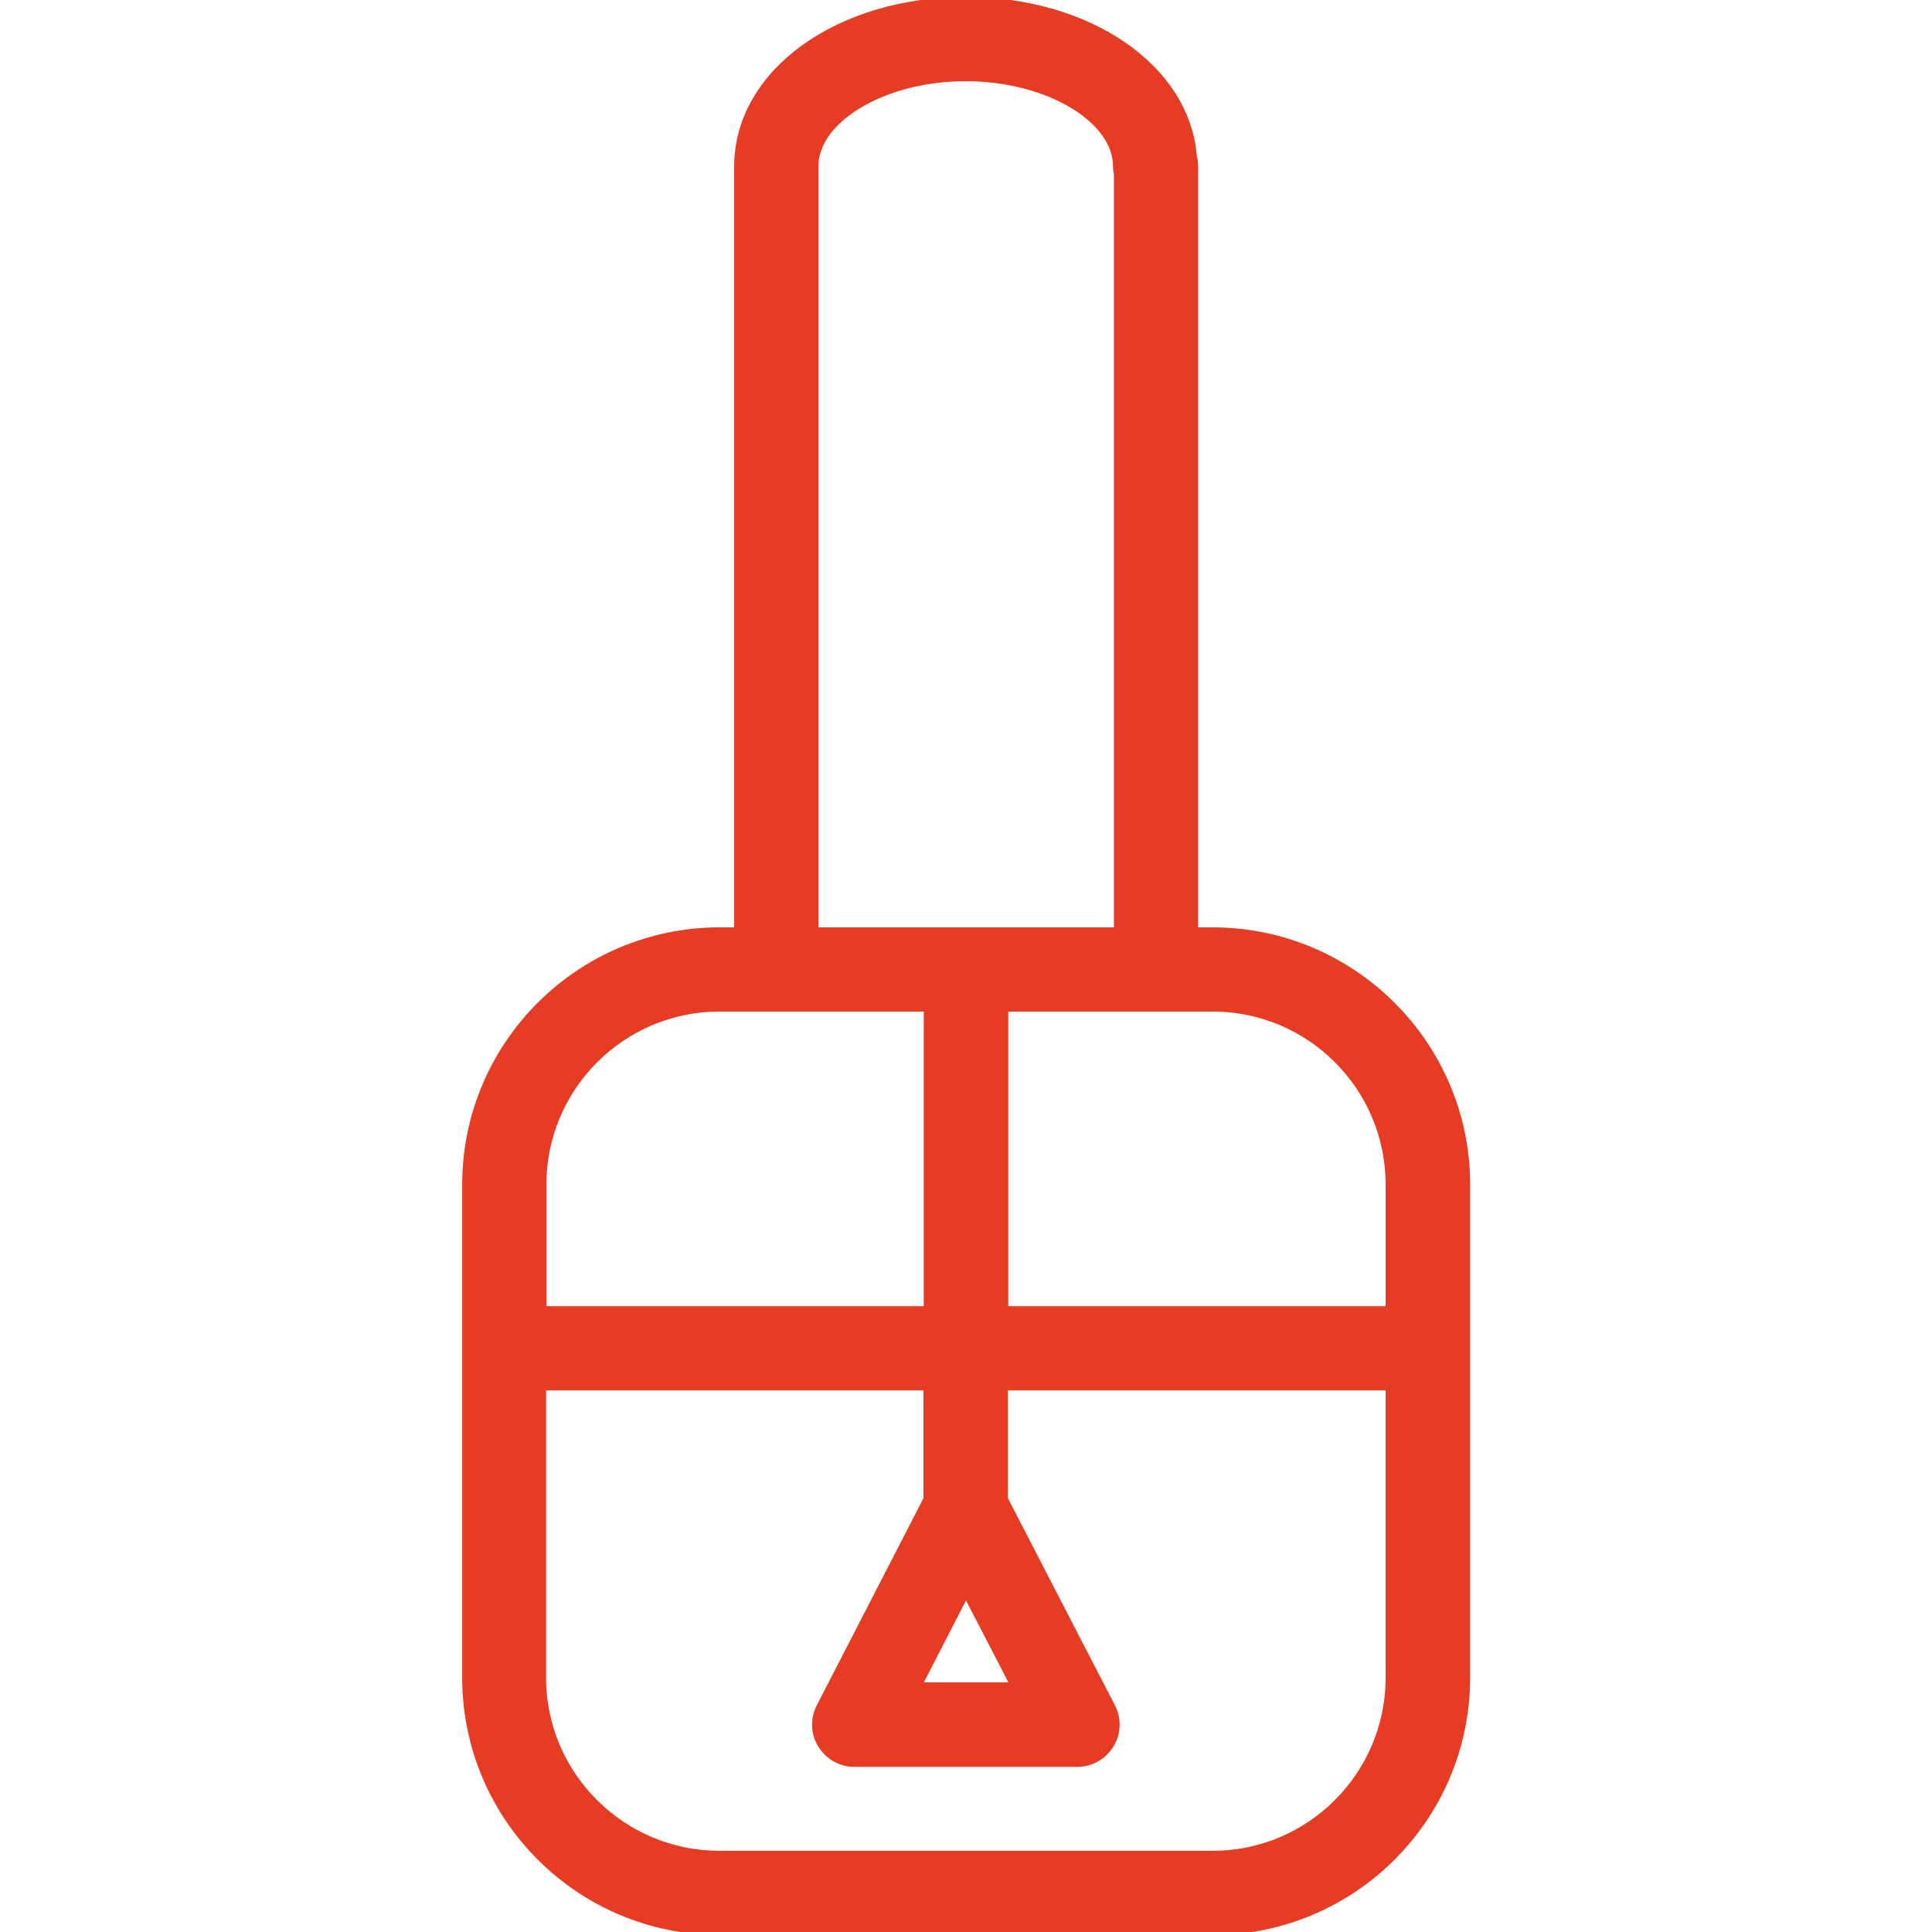 <?xml version="1.0" encoding="UTF-8"?> <svg xmlns="http://www.w3.org/2000/svg" viewBox="0 0 100 100" fill-rule="evenodd"><path d="m62.766 48.5h-1.25v-39.891c0-0.141-0.016-0.297-0.062-0.422-0.297-4.438-5.234-7.844-11.469-7.844-6.438 0-11.484 3.625-11.484 8.266v39.891h-1.25c-7.078 0-12.828 5.75-12.828 12.812v25.516c0 7.078 5.75 12.828 12.828 12.828h25.516c7.078 0 12.828-5.75 12.828-12.828v-25.516c0-7.062-5.766-12.812-12.828-12.812zm9.453 12.812v6.797h-20.531v-16.25h11.078c5.219 0 9.453 4.234 9.453 9.453zm-30.359-22.562v-30.141c0-2.656 3.719-4.906 8.125-4.906s8.125 2.25 8.125 4.906c0 0.125 0.016 0.25 0.047 0.375v39.516h-16.297zm-4.625 13.109h11.078v16.25h-20.531v-6.797c0-5.219 4.25-9.453 9.453-9.453zm25.531 44.438h-25.531c-5.219 0-9.469-4.25-9.469-9.453v-15.375h20.531v6.203l-5.578 10.828c-0.266 0.516-0.25 1.141 0.062 1.641s0.844 0.812 1.438 0.812h11.547c0.594 0 1.125-0.312 1.438-0.812s0.328-1.125 0.062-1.641l-5.594-10.828v-6.203h20.547v15.375c0 5.203-4.234 9.453-9.453 9.453zm-12.766-14.547 3.016 5.828h-6.016z" fill="#e63c24" stroke-width="1" stroke="#e63c24"></path></svg> 